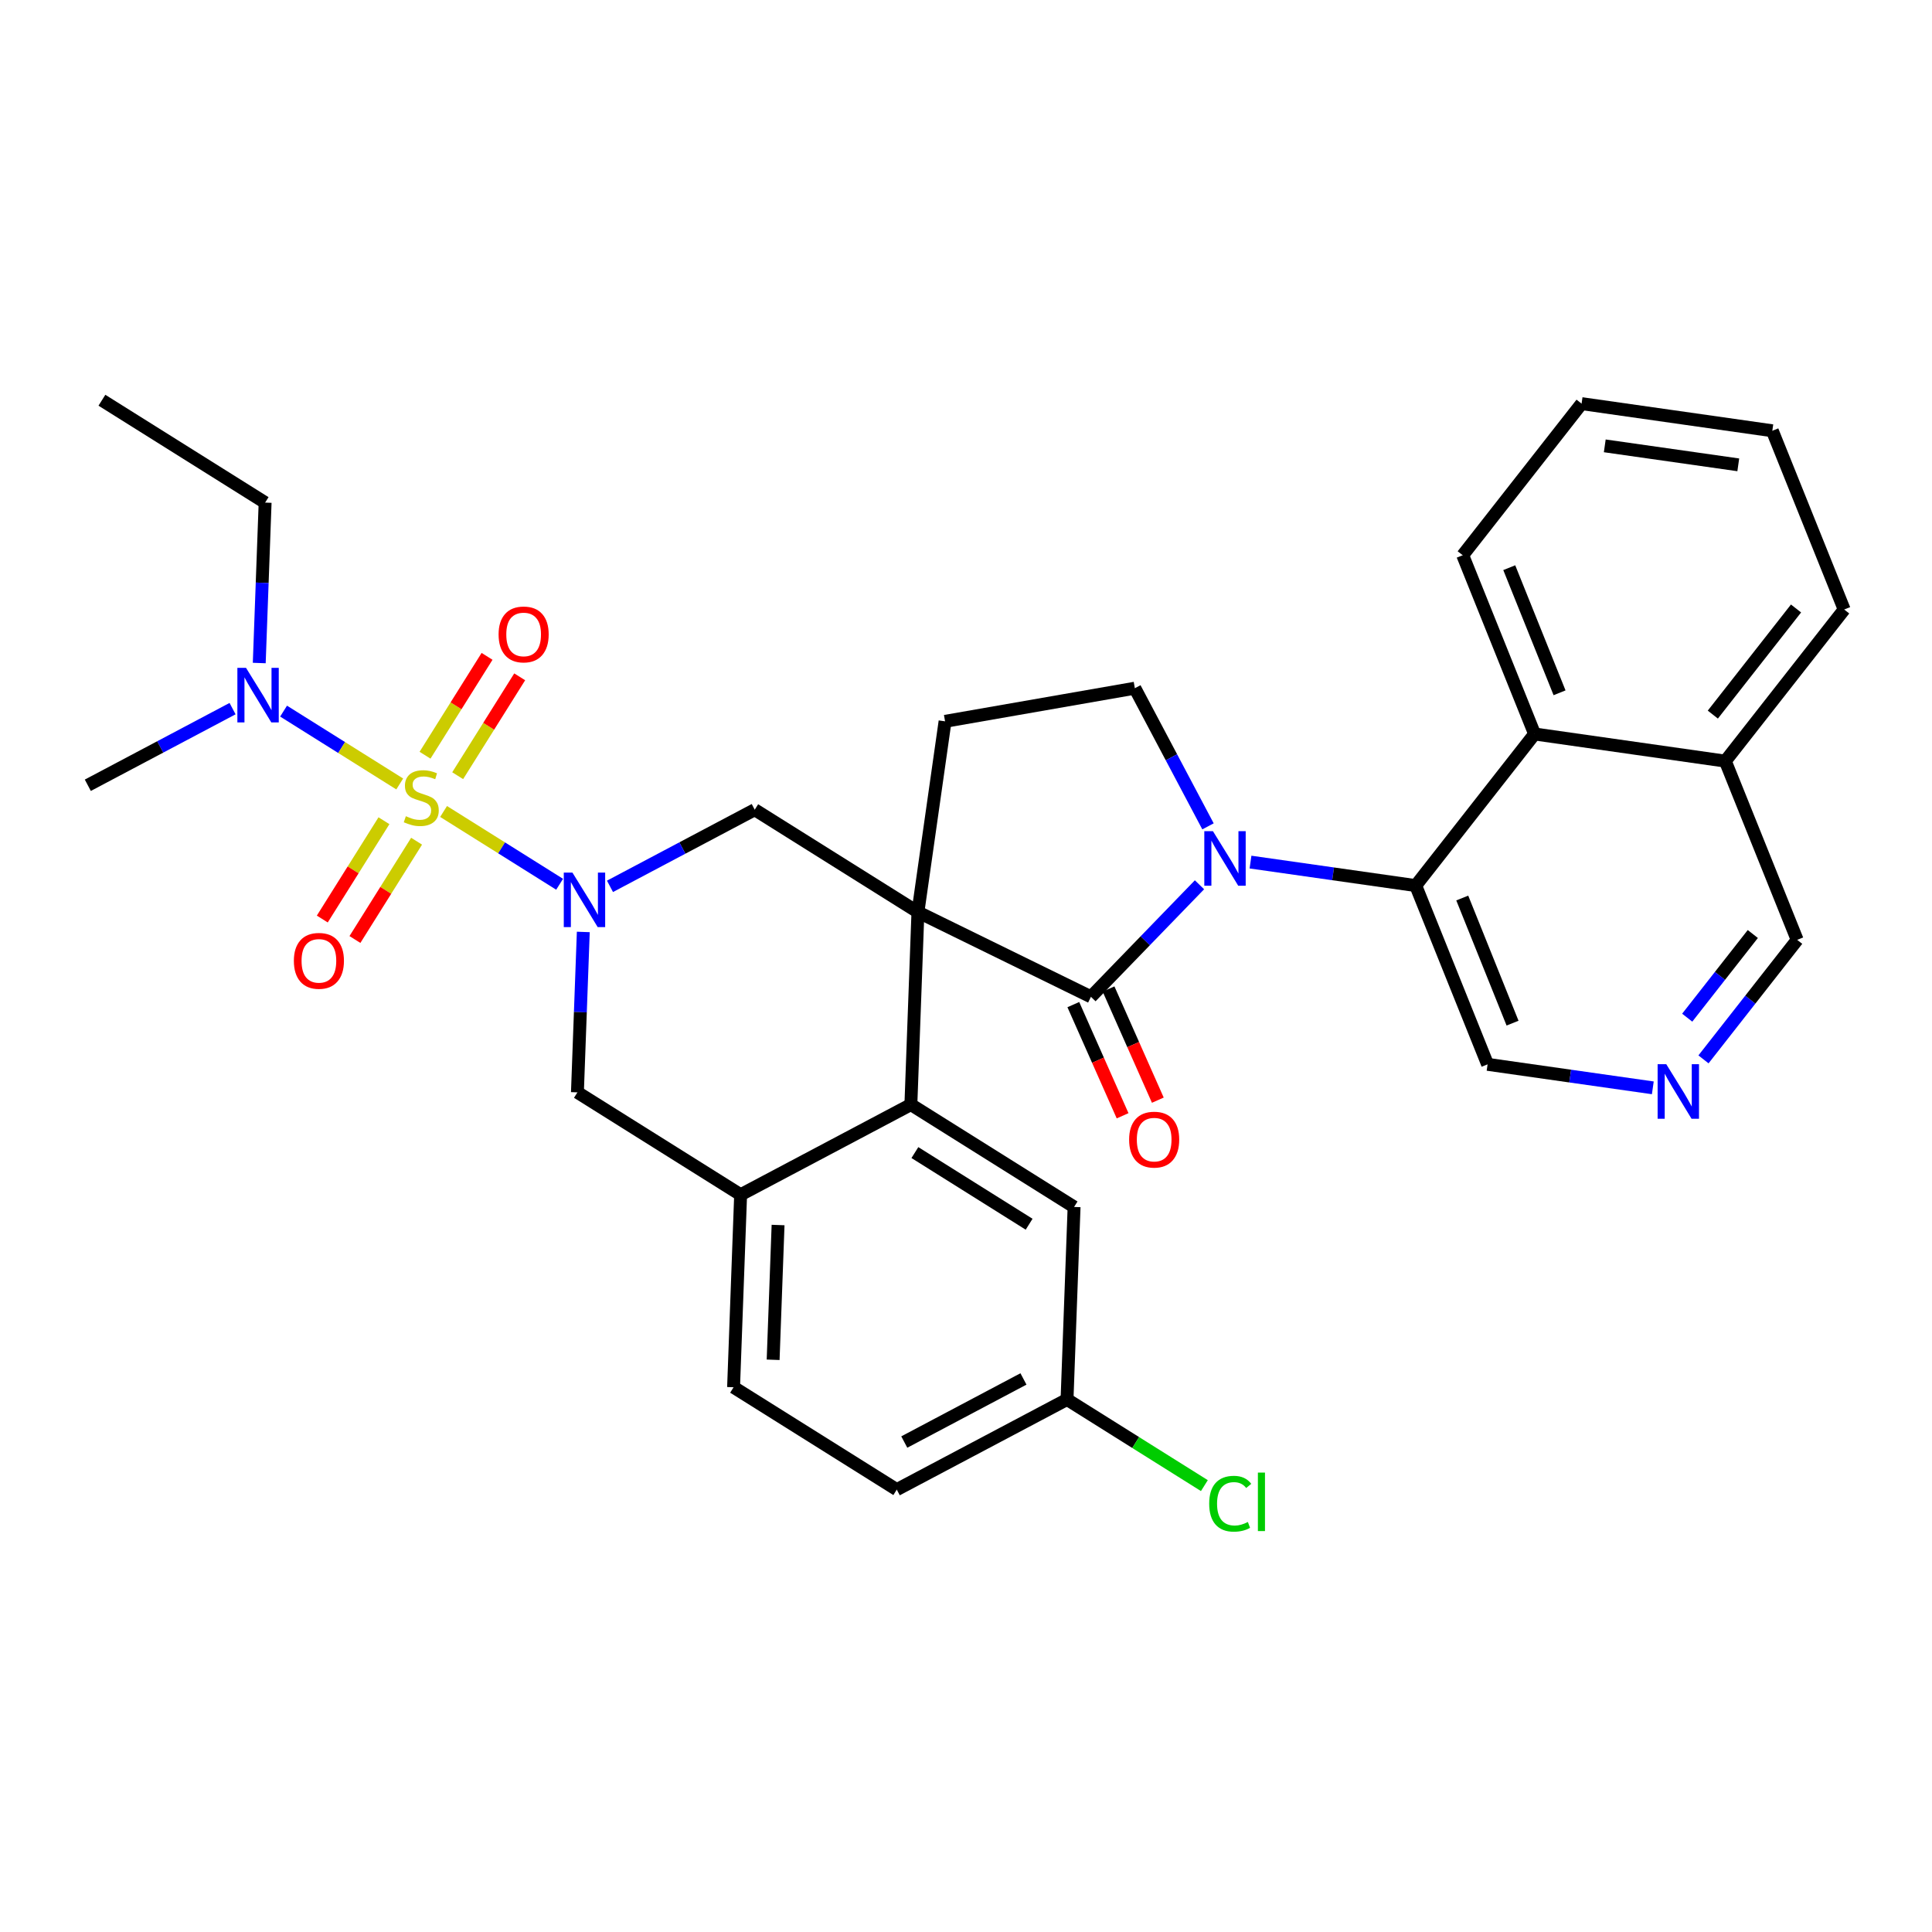<?xml version='1.0' encoding='iso-8859-1'?>
<svg version='1.1' baseProfile='full'
              xmlns='http://www.w3.org/2000/svg'
                      xmlns:rdkit='http://www.rdkit.org/xml'
                      xmlns:xlink='http://www.w3.org/1999/xlink'
                  xml:space='preserve'
width='300px' height='300px' viewBox='0 0 300 300'>
<!-- END OF HEADER -->
<rect style='opacity:1.0;fill:#FFFFFF;stroke:none' width='300' height='300' x='0' y='0'> </rect>
<rect style='opacity:1.0;fill:#FFFFFF;stroke:none' width='300' height='300' x='0' y='0'> </rect>
<path class='bond-0 atom-0 atom-1' d='M 15.826,62.148 L 41.168,78.043' style='fill:none;fill-rule:evenodd;stroke:#000000;stroke-width:2.0px;stroke-linecap:butt;stroke-linejoin:miter;stroke-opacity:1' />
<path class='bond-1 atom-1 atom-2' d='M 41.168,78.043 L 40.712,90.498' style='fill:none;fill-rule:evenodd;stroke:#000000;stroke-width:2.0px;stroke-linecap:butt;stroke-linejoin:miter;stroke-opacity:1' />
<path class='bond-1 atom-1 atom-2' d='M 40.712,90.498 L 40.256,102.954' style='fill:none;fill-rule:evenodd;stroke:#0000FF;stroke-width:2.0px;stroke-linecap:butt;stroke-linejoin:miter;stroke-opacity:1' />
<path class='bond-2 atom-2 atom-3' d='M 36.112,110.035 L 24.874,115.986' style='fill:none;fill-rule:evenodd;stroke:#0000FF;stroke-width:2.0px;stroke-linecap:butt;stroke-linejoin:miter;stroke-opacity:1' />
<path class='bond-2 atom-2 atom-3' d='M 24.874,115.986 L 13.636,121.936' style='fill:none;fill-rule:evenodd;stroke:#000000;stroke-width:2.0px;stroke-linecap:butt;stroke-linejoin:miter;stroke-opacity:1' />
<path class='bond-3 atom-2 atom-4' d='M 44.034,110.422 L 53.051,116.077' style='fill:none;fill-rule:evenodd;stroke:#0000FF;stroke-width:2.0px;stroke-linecap:butt;stroke-linejoin:miter;stroke-opacity:1' />
<path class='bond-3 atom-2 atom-4' d='M 53.051,116.077 L 62.068,121.733' style='fill:none;fill-rule:evenodd;stroke:#CCCC00;stroke-width:2.0px;stroke-linecap:butt;stroke-linejoin:miter;stroke-opacity:1' />
<path class='bond-4 atom-4 atom-5' d='M 59.62,127.442 L 54.833,135.075' style='fill:none;fill-rule:evenodd;stroke:#CCCC00;stroke-width:2.0px;stroke-linecap:butt;stroke-linejoin:miter;stroke-opacity:1' />
<path class='bond-4 atom-4 atom-5' d='M 54.833,135.075 L 50.045,142.707' style='fill:none;fill-rule:evenodd;stroke:#FF0000;stroke-width:2.0px;stroke-linecap:butt;stroke-linejoin:miter;stroke-opacity:1' />
<path class='bond-4 atom-4 atom-5' d='M 64.688,130.621 L 59.901,138.254' style='fill:none;fill-rule:evenodd;stroke:#CCCC00;stroke-width:2.0px;stroke-linecap:butt;stroke-linejoin:miter;stroke-opacity:1' />
<path class='bond-4 atom-4 atom-5' d='M 59.901,138.254 L 55.114,145.886' style='fill:none;fill-rule:evenodd;stroke:#FF0000;stroke-width:2.0px;stroke-linecap:butt;stroke-linejoin:miter;stroke-opacity:1' />
<path class='bond-5 atom-4 atom-6' d='M 71.068,120.45 L 75.883,112.774' style='fill:none;fill-rule:evenodd;stroke:#CCCC00;stroke-width:2.0px;stroke-linecap:butt;stroke-linejoin:miter;stroke-opacity:1' />
<path class='bond-5 atom-4 atom-6' d='M 75.883,112.774 L 80.698,105.097' style='fill:none;fill-rule:evenodd;stroke:#FF0000;stroke-width:2.0px;stroke-linecap:butt;stroke-linejoin:miter;stroke-opacity:1' />
<path class='bond-5 atom-4 atom-6' d='M 65.999,117.271 L 70.814,109.595' style='fill:none;fill-rule:evenodd;stroke:#CCCC00;stroke-width:2.0px;stroke-linecap:butt;stroke-linejoin:miter;stroke-opacity:1' />
<path class='bond-5 atom-4 atom-6' d='M 70.814,109.595 L 75.63,101.918' style='fill:none;fill-rule:evenodd;stroke:#FF0000;stroke-width:2.0px;stroke-linecap:butt;stroke-linejoin:miter;stroke-opacity:1' />
<path class='bond-6 atom-4 atom-7' d='M 68.879,126.005 L 77.889,131.657' style='fill:none;fill-rule:evenodd;stroke:#CCCC00;stroke-width:2.0px;stroke-linecap:butt;stroke-linejoin:miter;stroke-opacity:1' />
<path class='bond-6 atom-4 atom-7' d='M 77.889,131.657 L 86.898,137.308' style='fill:none;fill-rule:evenodd;stroke:#0000FF;stroke-width:2.0px;stroke-linecap:butt;stroke-linejoin:miter;stroke-opacity:1' />
<path class='bond-7 atom-7 atom-8' d='M 90.574,144.712 L 90.118,157.167' style='fill:none;fill-rule:evenodd;stroke:#0000FF;stroke-width:2.0px;stroke-linecap:butt;stroke-linejoin:miter;stroke-opacity:1' />
<path class='bond-7 atom-7 atom-8' d='M 90.118,157.167 L 89.662,169.622' style='fill:none;fill-rule:evenodd;stroke:#000000;stroke-width:2.0px;stroke-linecap:butt;stroke-linejoin:miter;stroke-opacity:1' />
<path class='bond-32 atom-32 atom-7' d='M 117.194,125.729 L 105.956,131.68' style='fill:none;fill-rule:evenodd;stroke:#000000;stroke-width:2.0px;stroke-linecap:butt;stroke-linejoin:miter;stroke-opacity:1' />
<path class='bond-32 atom-32 atom-7' d='M 105.956,131.68 L 94.718,137.631' style='fill:none;fill-rule:evenodd;stroke:#0000FF;stroke-width:2.0px;stroke-linecap:butt;stroke-linejoin:miter;stroke-opacity:1' />
<path class='bond-8 atom-8 atom-9' d='M 89.662,169.622 L 115.004,185.518' style='fill:none;fill-rule:evenodd;stroke:#000000;stroke-width:2.0px;stroke-linecap:butt;stroke-linejoin:miter;stroke-opacity:1' />
<path class='bond-9 atom-9 atom-10' d='M 115.004,185.518 L 113.909,215.412' style='fill:none;fill-rule:evenodd;stroke:#000000;stroke-width:2.0px;stroke-linecap:butt;stroke-linejoin:miter;stroke-opacity:1' />
<path class='bond-9 atom-9 atom-10' d='M 120.819,190.221 L 120.052,211.147' style='fill:none;fill-rule:evenodd;stroke:#000000;stroke-width:2.0px;stroke-linecap:butt;stroke-linejoin:miter;stroke-opacity:1' />
<path class='bond-33 atom-15 atom-9' d='M 141.441,171.519 L 115.004,185.518' style='fill:none;fill-rule:evenodd;stroke:#000000;stroke-width:2.0px;stroke-linecap:butt;stroke-linejoin:miter;stroke-opacity:1' />
<path class='bond-10 atom-10 atom-11' d='M 113.909,215.412 L 139.251,231.307' style='fill:none;fill-rule:evenodd;stroke:#000000;stroke-width:2.0px;stroke-linecap:butt;stroke-linejoin:miter;stroke-opacity:1' />
<path class='bond-11 atom-11 atom-12' d='M 139.251,231.307 L 165.688,217.308' style='fill:none;fill-rule:evenodd;stroke:#000000;stroke-width:2.0px;stroke-linecap:butt;stroke-linejoin:miter;stroke-opacity:1' />
<path class='bond-11 atom-11 atom-12' d='M 140.417,223.92 L 158.922,214.121' style='fill:none;fill-rule:evenodd;stroke:#000000;stroke-width:2.0px;stroke-linecap:butt;stroke-linejoin:miter;stroke-opacity:1' />
<path class='bond-12 atom-12 atom-13' d='M 165.688,217.308 L 176.351,223.997' style='fill:none;fill-rule:evenodd;stroke:#000000;stroke-width:2.0px;stroke-linecap:butt;stroke-linejoin:miter;stroke-opacity:1' />
<path class='bond-12 atom-12 atom-13' d='M 176.351,223.997 L 187.015,230.686' style='fill:none;fill-rule:evenodd;stroke:#00CC00;stroke-width:2.0px;stroke-linecap:butt;stroke-linejoin:miter;stroke-opacity:1' />
<path class='bond-13 atom-12 atom-14' d='M 165.688,217.308 L 166.783,187.414' style='fill:none;fill-rule:evenodd;stroke:#000000;stroke-width:2.0px;stroke-linecap:butt;stroke-linejoin:miter;stroke-opacity:1' />
<path class='bond-14 atom-14 atom-15' d='M 166.783,187.414 L 141.441,171.519' style='fill:none;fill-rule:evenodd;stroke:#000000;stroke-width:2.0px;stroke-linecap:butt;stroke-linejoin:miter;stroke-opacity:1' />
<path class='bond-14 atom-14 atom-15' d='M 159.802,190.098 L 142.063,178.971' style='fill:none;fill-rule:evenodd;stroke:#000000;stroke-width:2.0px;stroke-linecap:butt;stroke-linejoin:miter;stroke-opacity:1' />
<path class='bond-15 atom-15 atom-16' d='M 141.441,171.519 L 142.535,141.624' style='fill:none;fill-rule:evenodd;stroke:#000000;stroke-width:2.0px;stroke-linecap:butt;stroke-linejoin:miter;stroke-opacity:1' />
<path class='bond-16 atom-16 atom-17' d='M 142.535,141.624 L 146.749,112.008' style='fill:none;fill-rule:evenodd;stroke:#000000;stroke-width:2.0px;stroke-linecap:butt;stroke-linejoin:miter;stroke-opacity:1' />
<path class='bond-31 atom-16 atom-32' d='M 142.535,141.624 L 117.194,125.729' style='fill:none;fill-rule:evenodd;stroke:#000000;stroke-width:2.0px;stroke-linecap:butt;stroke-linejoin:miter;stroke-opacity:1' />
<path class='bond-34 atom-30 atom-16' d='M 169.4,154.784 L 142.535,141.624' style='fill:none;fill-rule:evenodd;stroke:#000000;stroke-width:2.0px;stroke-linecap:butt;stroke-linejoin:miter;stroke-opacity:1' />
<path class='bond-17 atom-17 atom-18' d='M 146.749,112.008 L 176.218,106.864' style='fill:none;fill-rule:evenodd;stroke:#000000;stroke-width:2.0px;stroke-linecap:butt;stroke-linejoin:miter;stroke-opacity:1' />
<path class='bond-18 atom-18 atom-19' d='M 176.218,106.864 L 181.898,117.59' style='fill:none;fill-rule:evenodd;stroke:#000000;stroke-width:2.0px;stroke-linecap:butt;stroke-linejoin:miter;stroke-opacity:1' />
<path class='bond-18 atom-18 atom-19' d='M 181.898,117.59 L 187.578,128.316' style='fill:none;fill-rule:evenodd;stroke:#0000FF;stroke-width:2.0px;stroke-linecap:butt;stroke-linejoin:miter;stroke-opacity:1' />
<path class='bond-19 atom-19 atom-20' d='M 194.178,133.864 L 207.005,135.689' style='fill:none;fill-rule:evenodd;stroke:#0000FF;stroke-width:2.0px;stroke-linecap:butt;stroke-linejoin:miter;stroke-opacity:1' />
<path class='bond-19 atom-19 atom-20' d='M 207.005,135.689 L 219.833,137.514' style='fill:none;fill-rule:evenodd;stroke:#000000;stroke-width:2.0px;stroke-linecap:butt;stroke-linejoin:miter;stroke-opacity:1' />
<path class='bond-29 atom-19 atom-30' d='M 186.256,137.388 L 177.828,146.086' style='fill:none;fill-rule:evenodd;stroke:#0000FF;stroke-width:2.0px;stroke-linecap:butt;stroke-linejoin:miter;stroke-opacity:1' />
<path class='bond-29 atom-19 atom-30' d='M 177.828,146.086 L 169.4,154.784' style='fill:none;fill-rule:evenodd;stroke:#000000;stroke-width:2.0px;stroke-linecap:butt;stroke-linejoin:miter;stroke-opacity:1' />
<path class='bond-20 atom-20 atom-21' d='M 219.833,137.514 L 230.992,165.269' style='fill:none;fill-rule:evenodd;stroke:#000000;stroke-width:2.0px;stroke-linecap:butt;stroke-linejoin:miter;stroke-opacity:1' />
<path class='bond-20 atom-20 atom-21' d='M 227.058,139.445 L 234.869,158.874' style='fill:none;fill-rule:evenodd;stroke:#000000;stroke-width:2.0px;stroke-linecap:butt;stroke-linejoin:miter;stroke-opacity:1' />
<path class='bond-35 atom-29 atom-20' d='M 238.29,113.972 L 219.833,137.514' style='fill:none;fill-rule:evenodd;stroke:#000000;stroke-width:2.0px;stroke-linecap:butt;stroke-linejoin:miter;stroke-opacity:1' />
<path class='bond-21 atom-21 atom-22' d='M 230.992,165.269 L 243.82,167.094' style='fill:none;fill-rule:evenodd;stroke:#000000;stroke-width:2.0px;stroke-linecap:butt;stroke-linejoin:miter;stroke-opacity:1' />
<path class='bond-21 atom-21 atom-22' d='M 243.82,167.094 L 256.648,168.919' style='fill:none;fill-rule:evenodd;stroke:#0000FF;stroke-width:2.0px;stroke-linecap:butt;stroke-linejoin:miter;stroke-opacity:1' />
<path class='bond-22 atom-22 atom-23' d='M 264.516,164.499 L 271.791,155.22' style='fill:none;fill-rule:evenodd;stroke:#0000FF;stroke-width:2.0px;stroke-linecap:butt;stroke-linejoin:miter;stroke-opacity:1' />
<path class='bond-22 atom-22 atom-23' d='M 271.791,155.22 L 279.065,145.941' style='fill:none;fill-rule:evenodd;stroke:#000000;stroke-width:2.0px;stroke-linecap:butt;stroke-linejoin:miter;stroke-opacity:1' />
<path class='bond-22 atom-22 atom-23' d='M 261.99,158.024 L 267.082,151.528' style='fill:none;fill-rule:evenodd;stroke:#0000FF;stroke-width:2.0px;stroke-linecap:butt;stroke-linejoin:miter;stroke-opacity:1' />
<path class='bond-22 atom-22 atom-23' d='M 267.082,151.528 L 272.175,145.033' style='fill:none;fill-rule:evenodd;stroke:#000000;stroke-width:2.0px;stroke-linecap:butt;stroke-linejoin:miter;stroke-opacity:1' />
<path class='bond-23 atom-23 atom-24' d='M 279.065,145.941 L 267.906,118.186' style='fill:none;fill-rule:evenodd;stroke:#000000;stroke-width:2.0px;stroke-linecap:butt;stroke-linejoin:miter;stroke-opacity:1' />
<path class='bond-24 atom-24 atom-25' d='M 267.906,118.186 L 286.364,94.644' style='fill:none;fill-rule:evenodd;stroke:#000000;stroke-width:2.0px;stroke-linecap:butt;stroke-linejoin:miter;stroke-opacity:1' />
<path class='bond-24 atom-24 atom-25' d='M 265.967,110.963 L 278.887,94.484' style='fill:none;fill-rule:evenodd;stroke:#000000;stroke-width:2.0px;stroke-linecap:butt;stroke-linejoin:miter;stroke-opacity:1' />
<path class='bond-36 atom-29 atom-24' d='M 238.29,113.972 L 267.906,118.186' style='fill:none;fill-rule:evenodd;stroke:#000000;stroke-width:2.0px;stroke-linecap:butt;stroke-linejoin:miter;stroke-opacity:1' />
<path class='bond-25 atom-25 atom-26' d='M 286.364,94.644 L 275.205,66.889' style='fill:none;fill-rule:evenodd;stroke:#000000;stroke-width:2.0px;stroke-linecap:butt;stroke-linejoin:miter;stroke-opacity:1' />
<path class='bond-26 atom-26 atom-27' d='M 275.205,66.889 L 245.588,62.675' style='fill:none;fill-rule:evenodd;stroke:#000000;stroke-width:2.0px;stroke-linecap:butt;stroke-linejoin:miter;stroke-opacity:1' />
<path class='bond-26 atom-26 atom-27' d='M 269.919,72.18 L 249.188,69.231' style='fill:none;fill-rule:evenodd;stroke:#000000;stroke-width:2.0px;stroke-linecap:butt;stroke-linejoin:miter;stroke-opacity:1' />
<path class='bond-27 atom-27 atom-28' d='M 245.588,62.675 L 227.131,86.217' style='fill:none;fill-rule:evenodd;stroke:#000000;stroke-width:2.0px;stroke-linecap:butt;stroke-linejoin:miter;stroke-opacity:1' />
<path class='bond-28 atom-28 atom-29' d='M 227.131,86.217 L 238.29,113.972' style='fill:none;fill-rule:evenodd;stroke:#000000;stroke-width:2.0px;stroke-linecap:butt;stroke-linejoin:miter;stroke-opacity:1' />
<path class='bond-28 atom-28 atom-29' d='M 234.356,88.148 L 242.167,107.577' style='fill:none;fill-rule:evenodd;stroke:#000000;stroke-width:2.0px;stroke-linecap:butt;stroke-linejoin:miter;stroke-opacity:1' />
<path class='bond-30 atom-30 atom-31' d='M 166.665,155.996 L 170.491,164.627' style='fill:none;fill-rule:evenodd;stroke:#000000;stroke-width:2.0px;stroke-linecap:butt;stroke-linejoin:miter;stroke-opacity:1' />
<path class='bond-30 atom-30 atom-31' d='M 170.491,164.627 L 174.317,173.258' style='fill:none;fill-rule:evenodd;stroke:#FF0000;stroke-width:2.0px;stroke-linecap:butt;stroke-linejoin:miter;stroke-opacity:1' />
<path class='bond-30 atom-30 atom-31' d='M 172.135,153.571 L 175.961,162.203' style='fill:none;fill-rule:evenodd;stroke:#000000;stroke-width:2.0px;stroke-linecap:butt;stroke-linejoin:miter;stroke-opacity:1' />
<path class='bond-30 atom-30 atom-31' d='M 175.961,162.203 L 179.787,170.834' style='fill:none;fill-rule:evenodd;stroke:#FF0000;stroke-width:2.0px;stroke-linecap:butt;stroke-linejoin:miter;stroke-opacity:1' />
<path  class='atom-2' d='M 38.2 103.701
L 40.977 108.189
Q 41.252 108.631, 41.694 109.433
Q 42.137 110.235, 42.161 110.283
L 42.161 103.701
L 43.286 103.701
L 43.286 112.173
L 42.125 112.173
L 39.146 107.267
Q 38.799 106.693, 38.428 106.035
Q 38.069 105.377, 37.961 105.173
L 37.961 112.173
L 36.86 112.173
L 36.86 103.701
L 38.2 103.701
' fill='#0000FF'/>
<path  class='atom-4' d='M 63.022 126.74
Q 63.117 126.776, 63.512 126.944
Q 63.907 127.111, 64.338 127.219
Q 64.781 127.315, 65.212 127.315
Q 66.013 127.315, 66.48 126.932
Q 66.947 126.537, 66.947 125.855
Q 66.947 125.388, 66.707 125.101
Q 66.48 124.814, 66.121 124.658
Q 65.762 124.503, 65.164 124.323
Q 64.41 124.096, 63.955 123.881
Q 63.512 123.665, 63.189 123.21
Q 62.878 122.756, 62.878 121.99
Q 62.878 120.925, 63.596 120.267
Q 64.326 119.609, 65.762 119.609
Q 66.743 119.609, 67.856 120.075
L 67.581 120.997
Q 66.564 120.578, 65.798 120.578
Q 64.972 120.578, 64.517 120.925
Q 64.063 121.26, 64.075 121.846
Q 64.075 122.301, 64.302 122.576
Q 64.541 122.851, 64.876 123.007
Q 65.224 123.163, 65.798 123.342
Q 66.564 123.581, 67.018 123.821
Q 67.473 124.06, 67.796 124.551
Q 68.131 125.029, 68.131 125.855
Q 68.131 127.028, 67.341 127.662
Q 66.564 128.284, 65.259 128.284
Q 64.506 128.284, 63.931 128.116
Q 63.369 127.961, 62.699 127.686
L 63.022 126.74
' fill='#CCCC00'/>
<path  class='atom-5' d='M 45.631 149.199
Q 45.631 147.164, 46.636 146.028
Q 47.641 144.891, 49.52 144.891
Q 51.398 144.891, 52.403 146.028
Q 53.408 147.164, 53.408 149.199
Q 53.408 151.257, 52.391 152.429
Q 51.374 153.59, 49.52 153.59
Q 47.653 153.59, 46.636 152.429
Q 45.631 151.269, 45.631 149.199
M 49.52 152.633
Q 50.812 152.633, 51.506 151.771
Q 52.212 150.898, 52.212 149.199
Q 52.212 147.535, 51.506 146.698
Q 50.812 145.848, 49.52 145.848
Q 48.227 145.848, 47.521 146.686
Q 46.827 147.523, 46.827 149.199
Q 46.827 150.91, 47.521 151.771
Q 48.227 152.633, 49.52 152.633
' fill='#FF0000'/>
<path  class='atom-6' d='M 77.421 98.515
Q 77.421 96.481, 78.427 95.344
Q 79.432 94.207, 81.31 94.207
Q 83.189 94.207, 84.194 95.344
Q 85.199 96.481, 85.199 98.515
Q 85.199 100.573, 84.182 101.745
Q 83.165 102.906, 81.31 102.906
Q 79.444 102.906, 78.427 101.745
Q 77.421 100.585, 77.421 98.515
M 81.31 101.949
Q 82.603 101.949, 83.297 101.087
Q 84.003 100.214, 84.003 98.515
Q 84.003 96.852, 83.297 96.014
Q 82.603 95.164, 81.31 95.164
Q 80.018 95.164, 79.312 96.002
Q 78.618 96.84, 78.618 98.515
Q 78.618 100.226, 79.312 101.087
Q 80.018 101.949, 81.31 101.949
' fill='#FF0000'/>
<path  class='atom-7' d='M 88.884 135.492
L 91.66 139.979
Q 91.936 140.422, 92.378 141.224
Q 92.821 142.025, 92.845 142.073
L 92.845 135.492
L 93.97 135.492
L 93.97 143.964
L 92.809 143.964
L 89.829 139.058
Q 89.483 138.484, 89.112 137.825
Q 88.753 137.167, 88.645 136.964
L 88.645 143.964
L 87.544 143.964
L 87.544 135.492
L 88.884 135.492
' fill='#0000FF'/>
<path  class='atom-13' d='M 187.763 233.497
Q 187.763 231.391, 188.744 230.29
Q 189.737 229.177, 191.616 229.177
Q 193.363 229.177, 194.296 230.41
L 193.507 231.056
Q 192.825 230.158, 191.616 230.158
Q 190.336 230.158, 189.654 231.02
Q 188.984 231.869, 188.984 233.497
Q 188.984 235.172, 189.678 236.034
Q 190.384 236.895, 191.748 236.895
Q 192.681 236.895, 193.77 236.333
L 194.105 237.23
Q 193.662 237.517, 192.992 237.685
Q 192.322 237.852, 191.58 237.852
Q 189.737 237.852, 188.744 236.728
Q 187.763 235.603, 187.763 233.497
' fill='#00CC00'/>
<path  class='atom-13' d='M 195.325 228.663
L 196.426 228.663
L 196.426 237.745
L 195.325 237.745
L 195.325 228.663
' fill='#00CC00'/>
<path  class='atom-19' d='M 188.344 129.064
L 191.12 133.551
Q 191.396 133.994, 191.838 134.796
Q 192.281 135.598, 192.305 135.645
L 192.305 129.064
L 193.43 129.064
L 193.43 137.536
L 192.269 137.536
L 189.29 132.63
Q 188.943 132.056, 188.572 131.398
Q 188.213 130.74, 188.105 130.536
L 188.105 137.536
L 187.004 137.536
L 187.004 129.064
L 188.344 129.064
' fill='#0000FF'/>
<path  class='atom-22' d='M 258.736 165.247
L 261.512 169.734
Q 261.787 170.177, 262.23 170.978
Q 262.672 171.78, 262.696 171.828
L 262.696 165.247
L 263.821 165.247
L 263.821 173.718
L 262.66 173.718
L 259.681 168.813
Q 259.334 168.238, 258.963 167.58
Q 258.604 166.922, 258.496 166.718
L 258.496 173.718
L 257.395 173.718
L 257.395 165.247
L 258.736 165.247
' fill='#0000FF'/>
<path  class='atom-31' d='M 175.33 176.959
Q 175.33 174.925, 176.335 173.789
Q 177.341 172.652, 179.219 172.652
Q 181.098 172.652, 182.103 173.789
Q 183.108 174.925, 183.108 176.959
Q 183.108 179.018, 182.091 180.19
Q 181.074 181.351, 179.219 181.351
Q 177.352 181.351, 176.335 180.19
Q 175.33 179.03, 175.33 176.959
M 179.219 180.394
Q 180.511 180.394, 181.205 179.532
Q 181.911 178.659, 181.911 176.959
Q 181.911 175.296, 181.205 174.459
Q 180.511 173.609, 179.219 173.609
Q 177.927 173.609, 177.221 174.447
Q 176.527 175.284, 176.527 176.959
Q 176.527 178.671, 177.221 179.532
Q 177.927 180.394, 179.219 180.394
' fill='#FF0000'/>
</svg>
